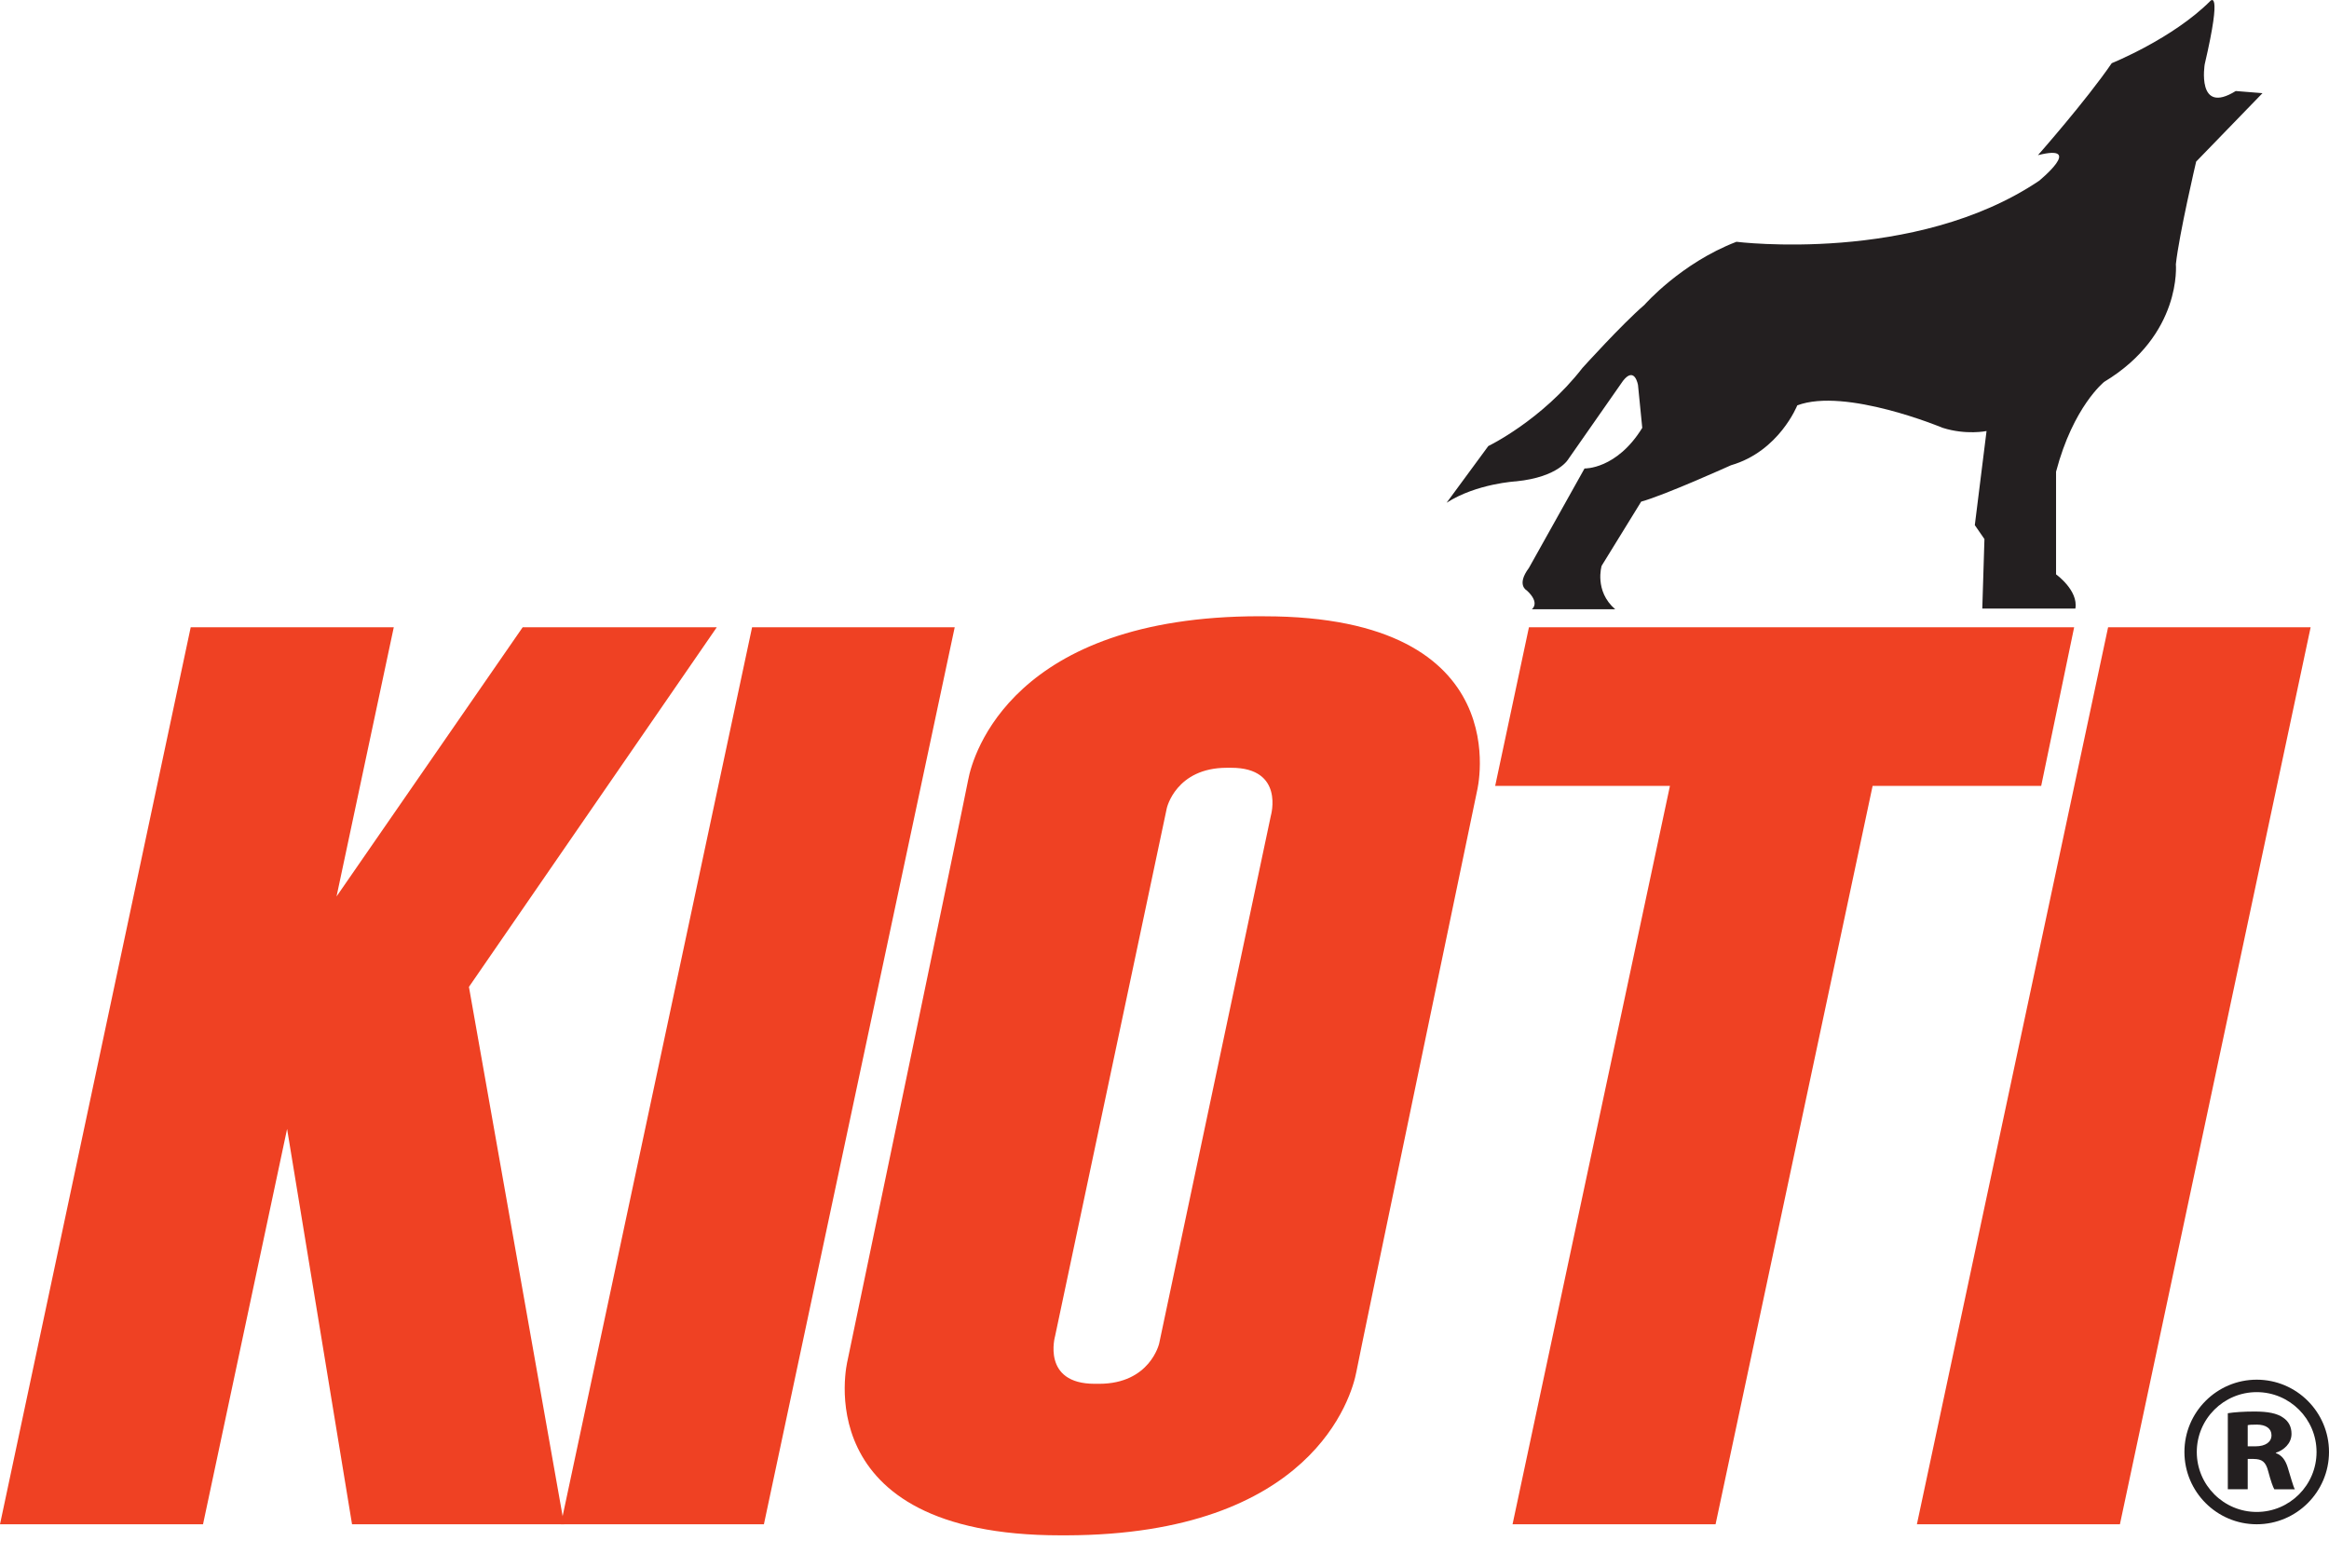<svg width="52" height="35" viewBox="0 0 52 35" fill="none" xmlns="http://www.w3.org/2000/svg">
<g clip-path="url(#clip0_1897_14216)">
<path d="M49.74 31.551C49.884 31.528 50.096 31.513 50.337 31.513C50.631 31.513 50.837 31.551 50.978 31.651C51.099 31.733 51.163 31.853 51.163 32.012C51.163 32.229 50.984 32.38 50.813 32.433V32.441C50.952 32.49 51.028 32.602 51.078 32.761C51.14 32.958 51.199 33.182 51.237 33.249H50.779C50.749 33.201 50.699 33.06 50.643 32.848C50.587 32.63 50.502 32.575 50.317 32.572H50.185V33.248H49.741V31.551H49.74ZM50.184 32.29H50.36C50.583 32.29 50.716 32.193 50.716 32.043C50.716 31.893 50.593 31.805 50.387 31.805C50.278 31.805 50.217 31.809 50.185 31.818V32.29H50.184Z" fill="#231F20"/>
<path d="M50.386 34.03C49.496 34.03 48.772 33.306 48.772 32.416C48.772 31.526 49.496 30.802 50.386 30.802C51.276 30.802 52 31.526 52 32.416C52 33.306 51.276 34.03 50.386 34.03ZM50.386 31.08C49.649 31.08 49.048 31.679 49.048 32.417C49.048 33.155 49.649 33.755 50.386 33.755C51.123 33.755 51.722 33.155 51.722 32.417C51.722 31.679 51.123 31.08 50.386 31.08Z" fill="#231F20"/>
<path d="M32.299 11.224L33.23 9.958C33.23 9.958 34.423 9.386 35.331 8.215C35.331 8.215 36.215 7.236 36.716 6.806C36.716 6.806 37.528 5.875 38.77 5.398C38.77 5.398 42.757 5.899 45.526 4.037C45.526 4.037 46.552 3.201 45.502 3.464C45.502 3.464 46.576 2.247 47.149 1.411C47.149 1.411 48.51 0.862 49.346 0.026C49.346 0.026 49.632 -0.308 49.225 1.435C49.225 1.435 49.034 2.581 49.918 2.032L50.515 2.08L49.034 3.608C49.034 3.608 48.653 5.231 48.581 5.899C48.581 5.899 48.724 7.475 46.981 8.525C46.981 8.525 46.289 9.074 45.906 10.531V12.823C45.906 12.823 46.408 13.181 46.337 13.587H44.259L44.307 12.035L44.092 11.724L44.354 9.623C44.354 9.623 43.901 9.718 43.376 9.552C43.376 9.552 41.204 8.645 40.128 9.05C40.128 9.05 39.723 10.076 38.648 10.387C38.648 10.387 37.168 11.056 36.643 11.199L35.76 12.632C35.76 12.632 35.59 13.194 36.063 13.602H34.201C34.201 13.602 34.399 13.467 34.088 13.181C34.088 13.181 33.85 13.062 34.136 12.68L35.378 10.459C35.378 10.459 36.094 10.483 36.667 9.552L36.572 8.597C36.572 8.597 36.501 8.167 36.238 8.501L35.02 10.245C35.02 10.245 34.805 10.65 33.851 10.746C33.851 10.746 32.968 10.794 32.299 11.224Z" fill="#231F20"/>
<path d="M28.225 13.758H28.12C22.611 13.761 21.721 16.845 21.617 17.409C21.578 17.62 20.91 20.839 20.248 24.017C19.582 27.217 18.923 30.375 18.923 30.375C18.923 30.375 17.946 34.277 23.676 34.277C23.69 34.277 23.703 34.277 23.716 34.277H23.813C29.292 34.262 30.179 31.19 30.284 30.626C30.323 30.415 30.992 27.196 31.654 24.018C32.319 20.818 32.978 17.66 32.978 17.66C32.978 17.66 33.955 13.759 28.225 13.759V13.758ZM28.375 18.209L25.881 29.994C25.881 29.994 25.678 30.894 24.54 30.894H24.442C23.248 30.894 23.558 29.825 23.558 29.825L26.052 18.04C26.052 18.04 26.255 17.141 27.393 17.141H27.491C28.685 17.141 28.375 18.209 28.375 18.209H28.375Z" fill="#EF4123"/>
<path d="M16.004 14.004H11.67L7.514 20.014L8.792 14.004H4.258L0 34.03H4.533L6.41 25.204L7.86 34.03H12.594L10.47 22.033L16.004 14.004Z" fill="#EF4123"/>
<path d="M51.59 14.004H47.068L42.799 34.03H47.332L51.59 14.004Z" fill="#EF4123"/>
<path d="M21.316 14.004H16.792L12.523 34.03H17.056L21.316 14.004Z" fill="#EF4123"/>
<path d="M46.31 14.004H34.137L33.383 17.546H37.285L33.771 34.03H38.304L41.81 17.546H45.574L46.31 14.004Z" fill="#EF4123"/>
</g>
<defs>
<clipPath id="clip0_1897_14216">
<rect width="52" height="34.276" fill="white"/>
</clipPath>
</defs>
</svg>
